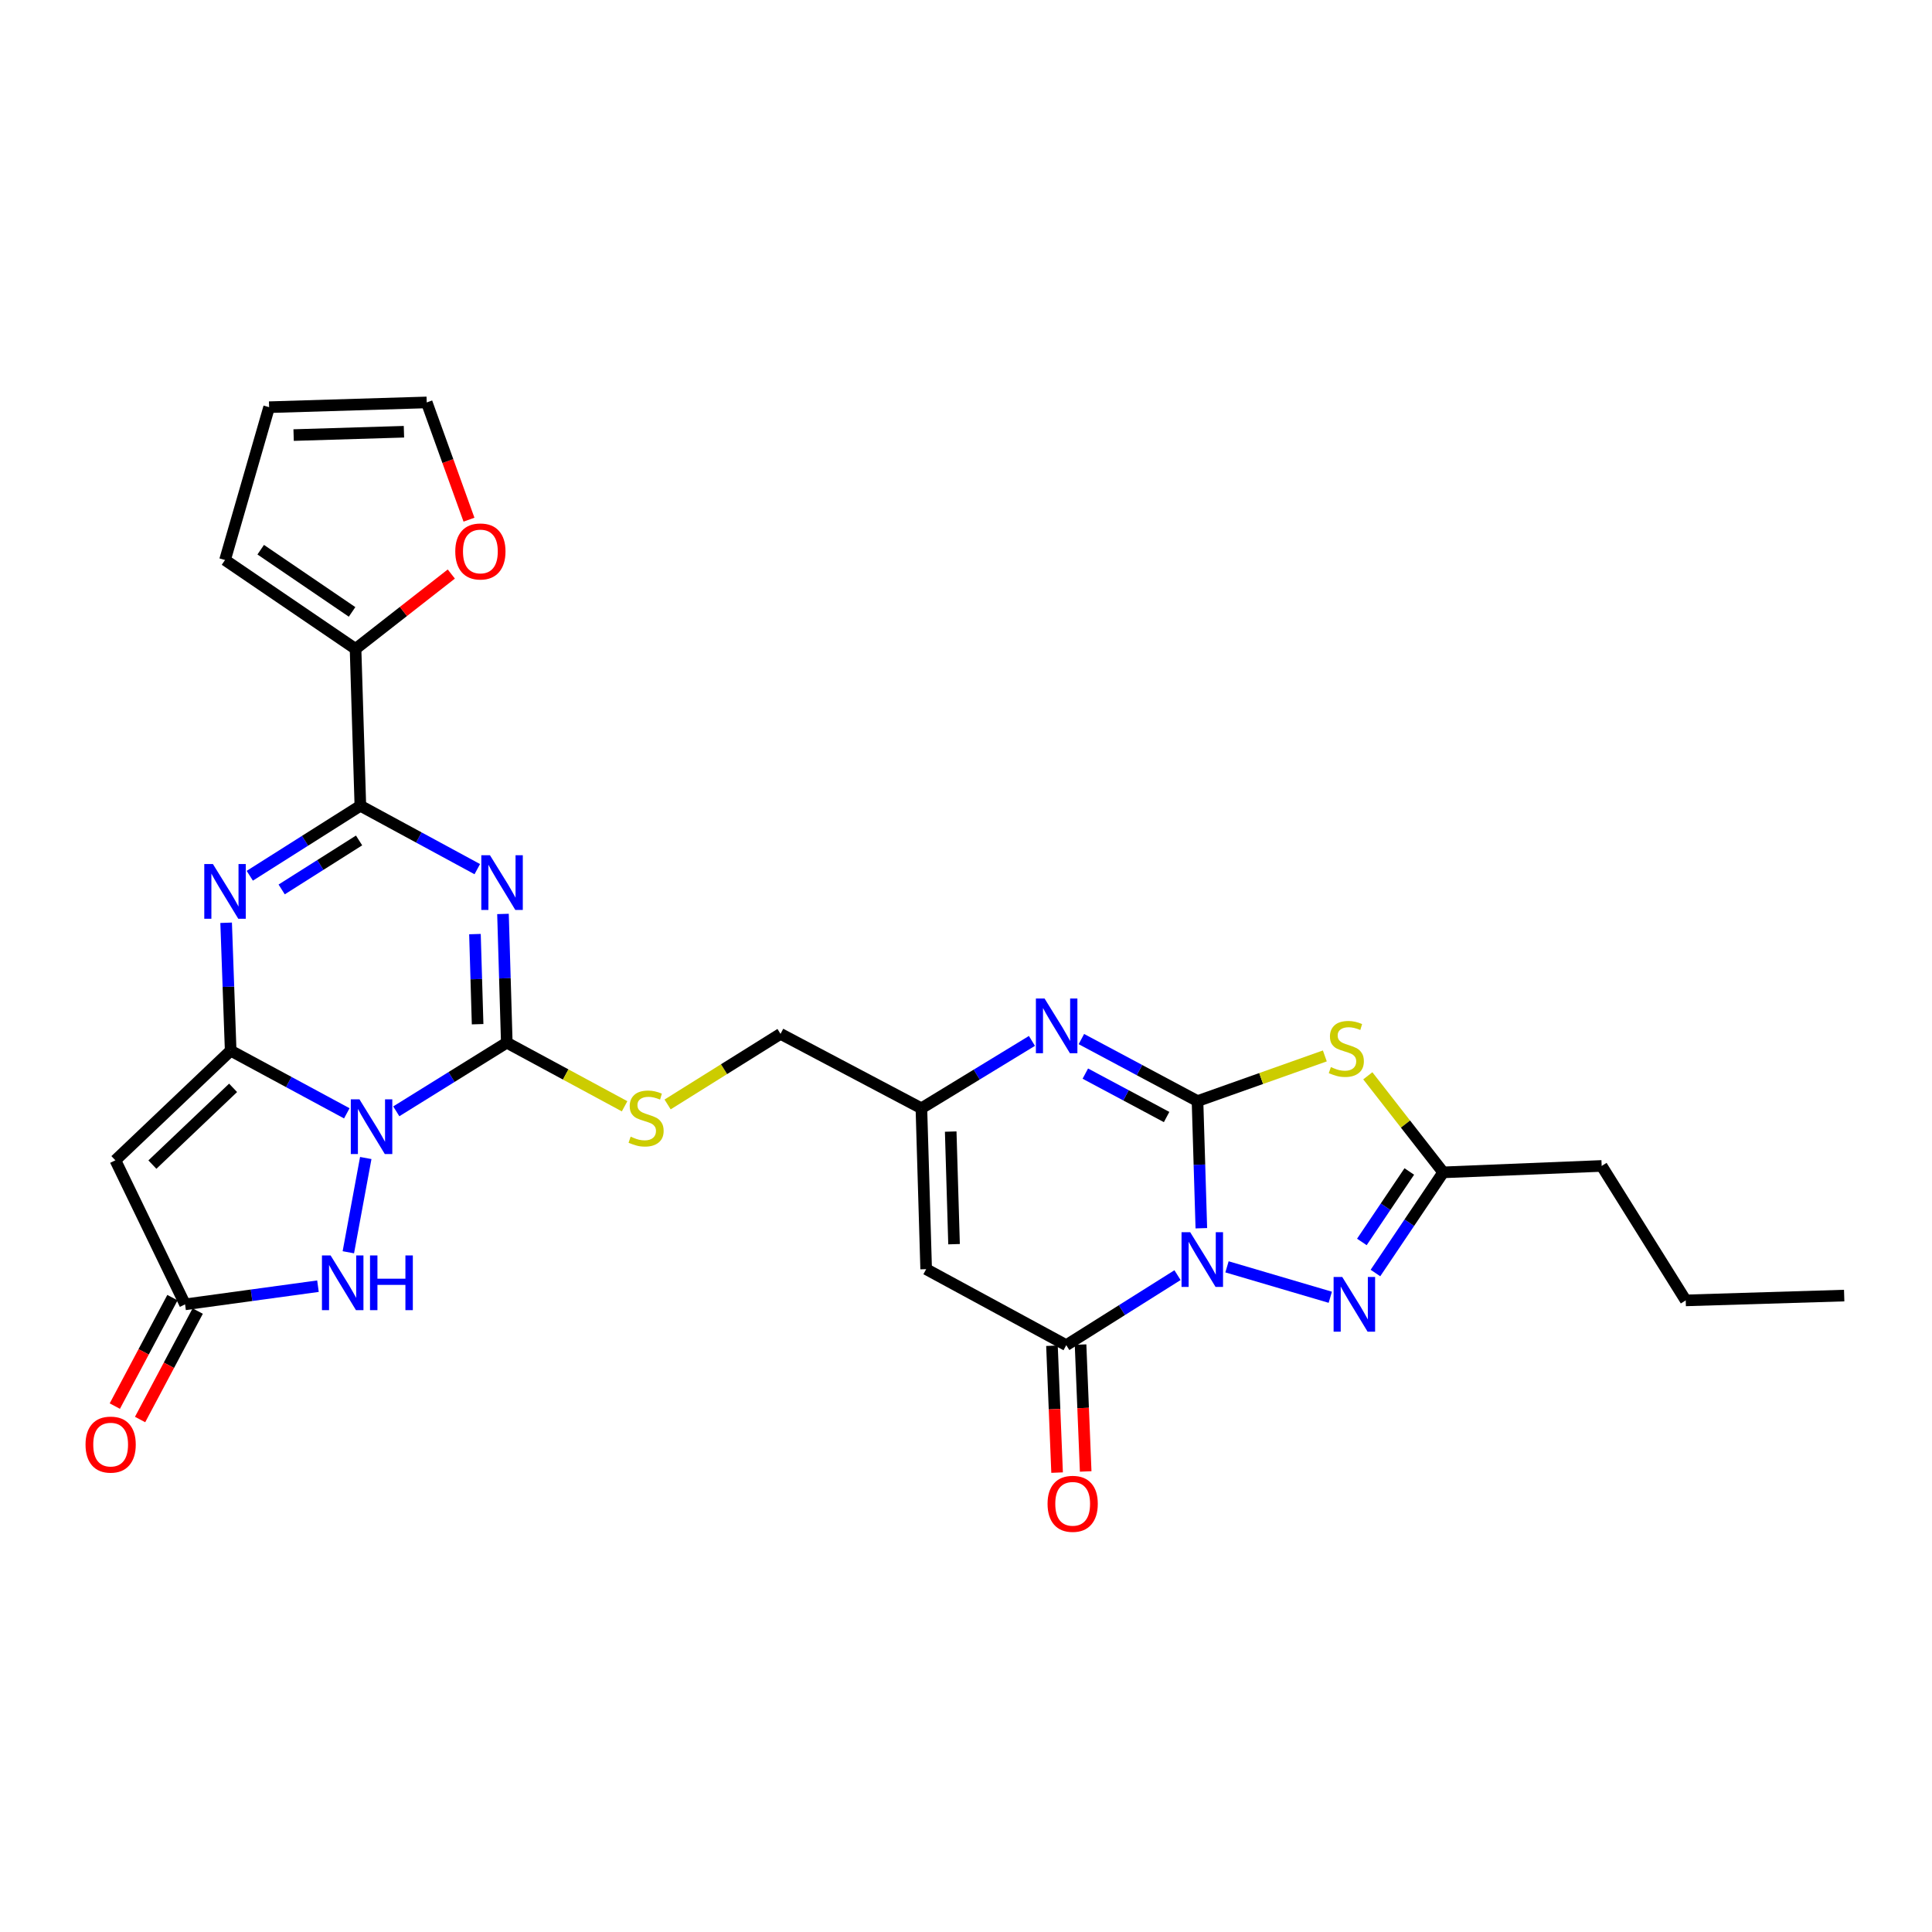 <?xml version='1.0' encoding='iso-8859-1'?>
<svg version='1.1' baseProfile='full'
              xmlns='http://www.w3.org/2000/svg'
                      xmlns:rdkit='http://www.rdkit.org/xml'
                      xmlns:xlink='http://www.w3.org/1999/xlink'
                  xml:space='preserve'
width='1000px' height='1000px' viewBox='0 0 1000 1000'>
<!-- END OF HEADER -->
<rect style='opacity:1.0;fill:#FFFFFF;stroke:none' width='1000' height='1000' x='0' y='0'> </rect>
<path class='bond-1' d='M 621.811,635.732 L 620.821,602.828' style='fill:none;fill-rule:evenodd;stroke:#0000FF;stroke-width:6px;stroke-linecap:butt;stroke-linejoin:miter;stroke-opacity:1' />
<path class='bond-1' d='M 620.821,602.828 L 619.83,569.923' style='fill:none;fill-rule:evenodd;stroke:#000000;stroke-width:6px;stroke-linecap:butt;stroke-linejoin:miter;stroke-opacity:1' />
<path class='bond-8' d='M 609.479,660.012 L 580.688,678.133' style='fill:none;fill-rule:evenodd;stroke:#0000FF;stroke-width:6px;stroke-linecap:butt;stroke-linejoin:miter;stroke-opacity:1' />
<path class='bond-8' d='M 580.688,678.133 L 551.897,696.254' style='fill:none;fill-rule:evenodd;stroke:#000000;stroke-width:6px;stroke-linecap:butt;stroke-linejoin:miter;stroke-opacity:1' />
<path class='bond-9' d='M 635.09,655.712 L 688.554,671.462' style='fill:none;fill-rule:evenodd;stroke:#0000FF;stroke-width:6px;stroke-linecap:butt;stroke-linejoin:miter;stroke-opacity:1' />
<path class='bond-0' d='M 205.116,575.219 L 233.715,557.451' style='fill:none;fill-rule:evenodd;stroke:#0000FF;stroke-width:6px;stroke-linecap:butt;stroke-linejoin:miter;stroke-opacity:1' />
<path class='bond-0' d='M 233.715,557.451 L 262.314,539.684' style='fill:none;fill-rule:evenodd;stroke:#000000;stroke-width:6px;stroke-linecap:butt;stroke-linejoin:miter;stroke-opacity:1' />
<path class='bond-2' d='M 179.504,576.258 L 149.45,560.04' style='fill:none;fill-rule:evenodd;stroke:#0000FF;stroke-width:6px;stroke-linecap:butt;stroke-linejoin:miter;stroke-opacity:1' />
<path class='bond-2' d='M 149.45,560.04 L 119.395,543.823' style='fill:none;fill-rule:evenodd;stroke:#000000;stroke-width:6px;stroke-linecap:butt;stroke-linejoin:miter;stroke-opacity:1' />
<path class='bond-12' d='M 189.319,599.385 L 180.301,648.172' style='fill:none;fill-rule:evenodd;stroke:#0000FF;stroke-width:6px;stroke-linecap:butt;stroke-linejoin:miter;stroke-opacity:1' />
<path class='bond-7' d='M 619.83,569.923 L 652.782,558.233' style='fill:none;fill-rule:evenodd;stroke:#000000;stroke-width:6px;stroke-linecap:butt;stroke-linejoin:miter;stroke-opacity:1' />
<path class='bond-7' d='M 652.782,558.233 L 685.733,546.543' style='fill:none;fill-rule:evenodd;stroke:#CCCC00;stroke-width:6px;stroke-linecap:butt;stroke-linejoin:miter;stroke-opacity:1' />
<path class='bond-10' d='M 619.83,569.923 L 589.778,553.871' style='fill:none;fill-rule:evenodd;stroke:#000000;stroke-width:6px;stroke-linecap:butt;stroke-linejoin:miter;stroke-opacity:1' />
<path class='bond-10' d='M 589.778,553.871 L 559.725,537.819' style='fill:none;fill-rule:evenodd;stroke:#0000FF;stroke-width:6px;stroke-linecap:butt;stroke-linejoin:miter;stroke-opacity:1' />
<path class='bond-10' d='M 603.836,578.172 L 582.8,566.935' style='fill:none;fill-rule:evenodd;stroke:#000000;stroke-width:6px;stroke-linecap:butt;stroke-linejoin:miter;stroke-opacity:1' />
<path class='bond-10' d='M 582.8,566.935 L 561.763,555.699' style='fill:none;fill-rule:evenodd;stroke:#0000FF;stroke-width:6px;stroke-linecap:butt;stroke-linejoin:miter;stroke-opacity:1' />
<path class='bond-11' d='M 119.395,543.823 L 59.723,600.574' style='fill:none;fill-rule:evenodd;stroke:#000000;stroke-width:6px;stroke-linecap:butt;stroke-linejoin:miter;stroke-opacity:1' />
<path class='bond-11' d='M 120.651,563.068 L 78.881,602.794' style='fill:none;fill-rule:evenodd;stroke:#000000;stroke-width:6px;stroke-linecap:butt;stroke-linejoin:miter;stroke-opacity:1' />
<path class='bond-31' d='M 119.395,543.823 L 118.222,510.722' style='fill:none;fill-rule:evenodd;stroke:#000000;stroke-width:6px;stroke-linecap:butt;stroke-linejoin:miter;stroke-opacity:1' />
<path class='bond-31' d='M 118.222,510.722 L 117.049,477.621' style='fill:none;fill-rule:evenodd;stroke:#0000FF;stroke-width:6px;stroke-linecap:butt;stroke-linejoin:miter;stroke-opacity:1' />
<path class='bond-3' d='M 260.343,473.056 L 261.329,506.37' style='fill:none;fill-rule:evenodd;stroke:#0000FF;stroke-width:6px;stroke-linecap:butt;stroke-linejoin:miter;stroke-opacity:1' />
<path class='bond-3' d='M 261.329,506.37 L 262.314,539.684' style='fill:none;fill-rule:evenodd;stroke:#000000;stroke-width:6px;stroke-linecap:butt;stroke-linejoin:miter;stroke-opacity:1' />
<path class='bond-3' d='M 245.834,483.488 L 246.524,506.808' style='fill:none;fill-rule:evenodd;stroke:#0000FF;stroke-width:6px;stroke-linecap:butt;stroke-linejoin:miter;stroke-opacity:1' />
<path class='bond-3' d='M 246.524,506.808 L 247.214,530.128' style='fill:none;fill-rule:evenodd;stroke:#000000;stroke-width:6px;stroke-linecap:butt;stroke-linejoin:miter;stroke-opacity:1' />
<path class='bond-6' d='M 247.037,449.871 L 216.78,433.467' style='fill:none;fill-rule:evenodd;stroke:#0000FF;stroke-width:6px;stroke-linecap:butt;stroke-linejoin:miter;stroke-opacity:1' />
<path class='bond-6' d='M 216.78,433.467 L 186.523,417.064' style='fill:none;fill-rule:evenodd;stroke:#000000;stroke-width:6px;stroke-linecap:butt;stroke-linejoin:miter;stroke-opacity:1' />
<path class='bond-4' d='M 262.314,539.684 L 292.803,556.147' style='fill:none;fill-rule:evenodd;stroke:#000000;stroke-width:6px;stroke-linecap:butt;stroke-linejoin:miter;stroke-opacity:1' />
<path class='bond-4' d='M 292.803,556.147 L 323.291,572.611' style='fill:none;fill-rule:evenodd;stroke:#CCCC00;stroke-width:6px;stroke-linecap:butt;stroke-linejoin:miter;stroke-opacity:1' />
<path class='bond-5' d='M 129.287,453.29 L 157.905,435.177' style='fill:none;fill-rule:evenodd;stroke:#0000FF;stroke-width:6px;stroke-linecap:butt;stroke-linejoin:miter;stroke-opacity:1' />
<path class='bond-5' d='M 157.905,435.177 L 186.523,417.064' style='fill:none;fill-rule:evenodd;stroke:#000000;stroke-width:6px;stroke-linecap:butt;stroke-linejoin:miter;stroke-opacity:1' />
<path class='bond-5' d='M 145.793,460.371 L 165.826,447.692' style='fill:none;fill-rule:evenodd;stroke:#0000FF;stroke-width:6px;stroke-linecap:butt;stroke-linejoin:miter;stroke-opacity:1' />
<path class='bond-5' d='M 165.826,447.692 L 185.858,435.013' style='fill:none;fill-rule:evenodd;stroke:#000000;stroke-width:6px;stroke-linecap:butt;stroke-linejoin:miter;stroke-opacity:1' />
<path class='bond-17' d='M 186.523,417.064 L 184.029,335.866' style='fill:none;fill-rule:evenodd;stroke:#000000;stroke-width:6px;stroke-linecap:butt;stroke-linejoin:miter;stroke-opacity:1' />
<path class='bond-29' d='M 707.973,556.835 L 727.483,581.823' style='fill:none;fill-rule:evenodd;stroke:#CCCC00;stroke-width:6px;stroke-linecap:butt;stroke-linejoin:miter;stroke-opacity:1' />
<path class='bond-29' d='M 727.483,581.823 L 746.992,606.811' style='fill:none;fill-rule:evenodd;stroke:#000000;stroke-width:6px;stroke-linecap:butt;stroke-linejoin:miter;stroke-opacity:1' />
<path class='bond-13' d='M 551.897,696.254 L 479.38,656.914' style='fill:none;fill-rule:evenodd;stroke:#000000;stroke-width:6px;stroke-linecap:butt;stroke-linejoin:miter;stroke-opacity:1' />
<path class='bond-20' d='M 544.497,696.553 L 545.824,729.385' style='fill:none;fill-rule:evenodd;stroke:#000000;stroke-width:6px;stroke-linecap:butt;stroke-linejoin:miter;stroke-opacity:1' />
<path class='bond-20' d='M 545.824,729.385 L 547.151,762.218' style='fill:none;fill-rule:evenodd;stroke:#FF0000;stroke-width:6px;stroke-linecap:butt;stroke-linejoin:miter;stroke-opacity:1' />
<path class='bond-20' d='M 559.296,695.955 L 560.623,728.787' style='fill:none;fill-rule:evenodd;stroke:#000000;stroke-width:6px;stroke-linecap:butt;stroke-linejoin:miter;stroke-opacity:1' />
<path class='bond-20' d='M 560.623,728.787 L 561.95,761.619' style='fill:none;fill-rule:evenodd;stroke:#FF0000;stroke-width:6px;stroke-linecap:butt;stroke-linejoin:miter;stroke-opacity:1' />
<path class='bond-14' d='M 711.927,658.913 L 729.46,632.862' style='fill:none;fill-rule:evenodd;stroke:#0000FF;stroke-width:6px;stroke-linecap:butt;stroke-linejoin:miter;stroke-opacity:1' />
<path class='bond-14' d='M 729.46,632.862 L 746.992,606.811' style='fill:none;fill-rule:evenodd;stroke:#000000;stroke-width:6px;stroke-linecap:butt;stroke-linejoin:miter;stroke-opacity:1' />
<path class='bond-14' d='M 704.899,642.828 L 717.172,624.592' style='fill:none;fill-rule:evenodd;stroke:#0000FF;stroke-width:6px;stroke-linecap:butt;stroke-linejoin:miter;stroke-opacity:1' />
<path class='bond-14' d='M 717.172,624.592 L 729.445,606.357' style='fill:none;fill-rule:evenodd;stroke:#000000;stroke-width:6px;stroke-linecap:butt;stroke-linejoin:miter;stroke-opacity:1' />
<path class='bond-30' d='M 534.129,538.774 L 505.52,556.212' style='fill:none;fill-rule:evenodd;stroke:#0000FF;stroke-width:6px;stroke-linecap:butt;stroke-linejoin:miter;stroke-opacity:1' />
<path class='bond-30' d='M 505.52,556.212 L 476.911,573.651' style='fill:none;fill-rule:evenodd;stroke:#000000;stroke-width:6px;stroke-linecap:butt;stroke-linejoin:miter;stroke-opacity:1' />
<path class='bond-32' d='M 59.723,600.574 L 95.796,675.132' style='fill:none;fill-rule:evenodd;stroke:#000000;stroke-width:6px;stroke-linecap:butt;stroke-linejoin:miter;stroke-opacity:1' />
<path class='bond-15' d='M 164.582,665.724 L 130.189,670.428' style='fill:none;fill-rule:evenodd;stroke:#0000FF;stroke-width:6px;stroke-linecap:butt;stroke-linejoin:miter;stroke-opacity:1' />
<path class='bond-15' d='M 130.189,670.428 L 95.796,675.132' style='fill:none;fill-rule:evenodd;stroke:#000000;stroke-width:6px;stroke-linecap:butt;stroke-linejoin:miter;stroke-opacity:1' />
<path class='bond-16' d='M 479.38,656.914 L 476.911,573.651' style='fill:none;fill-rule:evenodd;stroke:#000000;stroke-width:6px;stroke-linecap:butt;stroke-linejoin:miter;stroke-opacity:1' />
<path class='bond-16' d='M 493.814,643.985 L 492.086,585.701' style='fill:none;fill-rule:evenodd;stroke:#000000;stroke-width:6px;stroke-linecap:butt;stroke-linejoin:miter;stroke-opacity:1' />
<path class='bond-26' d='M 746.992,606.811 L 829.021,603.487' style='fill:none;fill-rule:evenodd;stroke:#000000;stroke-width:6px;stroke-linecap:butt;stroke-linejoin:miter;stroke-opacity:1' />
<path class='bond-22' d='M 89.256,671.657 L 74.343,699.725' style='fill:none;fill-rule:evenodd;stroke:#000000;stroke-width:6px;stroke-linecap:butt;stroke-linejoin:miter;stroke-opacity:1' />
<path class='bond-22' d='M 74.343,699.725 L 59.43,727.793' style='fill:none;fill-rule:evenodd;stroke:#FF0000;stroke-width:6px;stroke-linecap:butt;stroke-linejoin:miter;stroke-opacity:1' />
<path class='bond-22' d='M 102.336,678.606 L 87.423,706.674' style='fill:none;fill-rule:evenodd;stroke:#000000;stroke-width:6px;stroke-linecap:butt;stroke-linejoin:miter;stroke-opacity:1' />
<path class='bond-22' d='M 87.423,706.674 L 72.51,734.742' style='fill:none;fill-rule:evenodd;stroke:#FF0000;stroke-width:6px;stroke-linecap:butt;stroke-linejoin:miter;stroke-opacity:1' />
<path class='bond-25' d='M 476.911,573.651 L 403.999,535.125' style='fill:none;fill-rule:evenodd;stroke:#000000;stroke-width:6px;stroke-linecap:butt;stroke-linejoin:miter;stroke-opacity:1' />
<path class='bond-19' d='M 184.029,335.866 L 208.813,316.492' style='fill:none;fill-rule:evenodd;stroke:#000000;stroke-width:6px;stroke-linecap:butt;stroke-linejoin:miter;stroke-opacity:1' />
<path class='bond-19' d='M 208.813,316.492 L 233.597,297.118' style='fill:none;fill-rule:evenodd;stroke:#FF0000;stroke-width:6px;stroke-linecap:butt;stroke-linejoin:miter;stroke-opacity:1' />
<path class='bond-21' d='M 184.029,335.866 L 116.474,289.861' style='fill:none;fill-rule:evenodd;stroke:#000000;stroke-width:6px;stroke-linecap:butt;stroke-linejoin:miter;stroke-opacity:1' />
<path class='bond-21' d='M 182.233,316.723 L 134.944,284.52' style='fill:none;fill-rule:evenodd;stroke:#000000;stroke-width:6px;stroke-linecap:butt;stroke-linejoin:miter;stroke-opacity:1' />
<path class='bond-18' d='M 345.551,571.662 L 374.775,553.394' style='fill:none;fill-rule:evenodd;stroke:#CCCC00;stroke-width:6px;stroke-linecap:butt;stroke-linejoin:miter;stroke-opacity:1' />
<path class='bond-18' d='M 374.775,553.394 L 403.999,535.125' style='fill:none;fill-rule:evenodd;stroke:#000000;stroke-width:6px;stroke-linecap:butt;stroke-linejoin:miter;stroke-opacity:1' />
<path class='bond-23' d='M 242.747,268.984 L 231.807,238.639' style='fill:none;fill-rule:evenodd;stroke:#FF0000;stroke-width:6px;stroke-linecap:butt;stroke-linejoin:miter;stroke-opacity:1' />
<path class='bond-23' d='M 231.807,238.639 L 220.868,208.293' style='fill:none;fill-rule:evenodd;stroke:#000000;stroke-width:6px;stroke-linecap:butt;stroke-linejoin:miter;stroke-opacity:1' />
<path class='bond-24' d='M 116.474,289.861 L 139.292,210.761' style='fill:none;fill-rule:evenodd;stroke:#000000;stroke-width:6px;stroke-linecap:butt;stroke-linejoin:miter;stroke-opacity:1' />
<path class='bond-33' d='M 220.868,208.293 L 139.292,210.761' style='fill:none;fill-rule:evenodd;stroke:#000000;stroke-width:6px;stroke-linecap:butt;stroke-linejoin:miter;stroke-opacity:1' />
<path class='bond-33' d='M 209.079,223.468 L 151.976,225.196' style='fill:none;fill-rule:evenodd;stroke:#000000;stroke-width:6px;stroke-linecap:butt;stroke-linejoin:miter;stroke-opacity:1' />
<path class='bond-27' d='M 829.021,603.487 L 872.525,673.083' style='fill:none;fill-rule:evenodd;stroke:#000000;stroke-width:6px;stroke-linecap:butt;stroke-linejoin:miter;stroke-opacity:1' />
<path class='bond-28' d='M 872.525,673.083 L 954.545,670.589' style='fill:none;fill-rule:evenodd;stroke:#000000;stroke-width:6px;stroke-linecap:butt;stroke-linejoin:miter;stroke-opacity:1' />
<path  class='atom-0' d='M 616.039 637.784
L 625.319 652.784
Q 626.239 654.264, 627.719 656.944
Q 629.199 659.624, 629.279 659.784
L 629.279 637.784
L 633.039 637.784
L 633.039 666.104
L 629.159 666.104
L 619.199 649.704
Q 618.039 647.784, 616.799 645.584
Q 615.599 643.384, 615.239 642.704
L 615.239 666.104
L 611.559 666.104
L 611.559 637.784
L 616.039 637.784
' fill='#0000FF'/>
<path  class='atom-1' d='M 186.055 569.011
L 195.335 584.011
Q 196.255 585.491, 197.735 588.171
Q 199.215 590.851, 199.295 591.011
L 199.295 569.011
L 203.055 569.011
L 203.055 597.331
L 199.175 597.331
L 189.215 580.931
Q 188.055 579.011, 186.815 576.811
Q 185.615 574.611, 185.255 573.931
L 185.255 597.331
L 181.575 597.331
L 181.575 569.011
L 186.055 569.011
' fill='#0000FF'/>
<path  class='atom-4' d='M 253.602 442.664
L 262.882 457.664
Q 263.802 459.144, 265.282 461.824
Q 266.762 464.504, 266.842 464.664
L 266.842 442.664
L 270.602 442.664
L 270.602 470.984
L 266.722 470.984
L 256.762 454.584
Q 255.602 452.664, 254.362 450.464
Q 253.162 448.264, 252.802 447.584
L 252.802 470.984
L 249.122 470.984
L 249.122 442.664
L 253.602 442.664
' fill='#0000FF'/>
<path  class='atom-6' d='M 110.214 447.239
L 119.494 462.239
Q 120.414 463.719, 121.894 466.399
Q 123.374 469.079, 123.454 469.239
L 123.454 447.239
L 127.214 447.239
L 127.214 475.559
L 123.334 475.559
L 113.374 459.159
Q 112.214 457.239, 110.974 455.039
Q 109.774 452.839, 109.414 452.159
L 109.414 475.559
L 105.734 475.559
L 105.734 447.239
L 110.214 447.239
' fill='#0000FF'/>
<path  class='atom-8' d='M 688.856 552.317
Q 689.176 552.437, 690.496 552.997
Q 691.816 553.557, 693.256 553.917
Q 694.736 554.237, 696.176 554.237
Q 698.856 554.237, 700.416 552.957
Q 701.976 551.637, 701.976 549.357
Q 701.976 547.797, 701.176 546.837
Q 700.416 545.877, 699.216 545.357
Q 698.016 544.837, 696.016 544.237
Q 693.496 543.477, 691.976 542.757
Q 690.496 542.037, 689.416 540.517
Q 688.376 538.997, 688.376 536.437
Q 688.376 532.877, 690.776 530.677
Q 693.216 528.477, 698.016 528.477
Q 701.296 528.477, 705.016 530.037
L 704.096 533.117
Q 700.696 531.717, 698.136 531.717
Q 695.376 531.717, 693.856 532.877
Q 692.336 533.997, 692.376 535.957
Q 692.376 537.477, 693.136 538.397
Q 693.936 539.317, 695.056 539.837
Q 696.216 540.357, 698.136 540.957
Q 700.696 541.757, 702.216 542.557
Q 703.736 543.357, 704.816 544.997
Q 705.936 546.597, 705.936 549.357
Q 705.936 553.277, 703.296 555.397
Q 700.696 557.477, 696.336 557.477
Q 693.816 557.477, 691.896 556.917
Q 690.016 556.397, 687.776 555.477
L 688.856 552.317
' fill='#CCCC00'/>
<path  class='atom-10' d='M 694.752 660.972
L 704.032 675.972
Q 704.952 677.452, 706.432 680.132
Q 707.912 682.812, 707.992 682.972
L 707.992 660.972
L 711.752 660.972
L 711.752 689.292
L 707.872 689.292
L 697.912 672.892
Q 696.752 670.972, 695.512 668.772
Q 694.312 666.572, 693.952 665.892
L 693.952 689.292
L 690.272 689.292
L 690.272 660.972
L 694.752 660.972
' fill='#0000FF'/>
<path  class='atom-11' d='M 540.658 516.818
L 549.938 531.818
Q 550.858 533.298, 552.338 535.978
Q 553.818 538.658, 553.898 538.818
L 553.898 516.818
L 557.658 516.818
L 557.658 545.138
L 553.778 545.138
L 543.818 528.738
Q 542.658 526.818, 541.418 524.618
Q 540.218 522.418, 539.858 521.738
L 539.858 545.138
L 536.178 545.138
L 536.178 516.818
L 540.658 516.818
' fill='#0000FF'/>
<path  class='atom-13' d='M 171.121 649.814
L 180.401 664.814
Q 181.321 666.294, 182.801 668.974
Q 184.281 671.654, 184.361 671.814
L 184.361 649.814
L 188.121 649.814
L 188.121 678.134
L 184.241 678.134
L 174.281 661.734
Q 173.121 659.814, 171.881 657.614
Q 170.681 655.414, 170.321 654.734
L 170.321 678.134
L 166.641 678.134
L 166.641 649.814
L 171.121 649.814
' fill='#0000FF'/>
<path  class='atom-13' d='M 191.521 649.814
L 195.361 649.814
L 195.361 661.854
L 209.841 661.854
L 209.841 649.814
L 213.681 649.814
L 213.681 678.134
L 209.841 678.134
L 209.841 665.054
L 195.361 665.054
L 195.361 678.134
L 191.521 678.134
L 191.521 649.814
' fill='#0000FF'/>
<path  class='atom-19' d='M 326.42 588.341
Q 326.74 588.461, 328.06 589.021
Q 329.38 589.581, 330.82 589.941
Q 332.3 590.261, 333.74 590.261
Q 336.42 590.261, 337.98 588.981
Q 339.54 587.661, 339.54 585.381
Q 339.54 583.821, 338.74 582.861
Q 337.98 581.901, 336.78 581.381
Q 335.58 580.861, 333.58 580.261
Q 331.06 579.501, 329.54 578.781
Q 328.06 578.061, 326.98 576.541
Q 325.94 575.021, 325.94 572.461
Q 325.94 568.901, 328.34 566.701
Q 330.78 564.501, 335.58 564.501
Q 338.86 564.501, 342.58 566.061
L 341.66 569.141
Q 338.26 567.741, 335.7 567.741
Q 332.94 567.741, 331.42 568.901
Q 329.9 570.021, 329.94 571.981
Q 329.94 573.501, 330.7 574.421
Q 331.5 575.341, 332.62 575.861
Q 333.78 576.381, 335.7 576.981
Q 338.26 577.781, 339.78 578.581
Q 341.3 579.381, 342.38 581.021
Q 343.5 582.621, 343.5 585.381
Q 343.5 589.301, 340.86 591.421
Q 338.26 593.501, 333.9 593.501
Q 331.38 593.501, 329.46 592.941
Q 327.58 592.421, 325.34 591.501
L 326.42 588.341
' fill='#CCCC00'/>
<path  class='atom-20' d='M 235.647 285.432
Q 235.647 278.632, 239.007 274.832
Q 242.367 271.032, 248.647 271.032
Q 254.927 271.032, 258.287 274.832
Q 261.647 278.632, 261.647 285.432
Q 261.647 292.312, 258.247 296.232
Q 254.847 300.112, 248.647 300.112
Q 242.407 300.112, 239.007 296.232
Q 235.647 292.352, 235.647 285.432
M 248.647 296.912
Q 252.967 296.912, 255.287 294.032
Q 257.647 291.112, 257.647 285.432
Q 257.647 279.872, 255.287 277.072
Q 252.967 274.232, 248.647 274.232
Q 244.327 274.232, 241.967 277.032
Q 239.647 279.832, 239.647 285.432
Q 239.647 291.152, 241.967 294.032
Q 244.327 296.912, 248.647 296.912
' fill='#FF0000'/>
<path  class='atom-21' d='M 542.213 778.371
Q 542.213 771.571, 545.573 767.771
Q 548.933 763.971, 555.213 763.971
Q 561.493 763.971, 564.853 767.771
Q 568.213 771.571, 568.213 778.371
Q 568.213 785.251, 564.813 789.171
Q 561.413 793.051, 555.213 793.051
Q 548.973 793.051, 545.573 789.171
Q 542.213 785.291, 542.213 778.371
M 555.213 789.851
Q 559.533 789.851, 561.853 786.971
Q 564.213 784.051, 564.213 778.371
Q 564.213 772.811, 561.853 770.011
Q 559.533 767.171, 555.213 767.171
Q 550.893 767.171, 548.533 769.971
Q 546.213 772.771, 546.213 778.371
Q 546.213 784.091, 548.533 786.971
Q 550.893 789.851, 555.213 789.851
' fill='#FF0000'/>
<path  class='atom-23' d='M 44.271 747.72
Q 44.271 740.92, 47.631 737.12
Q 50.991 733.32, 57.271 733.32
Q 63.551 733.32, 66.911 737.12
Q 70.271 740.92, 70.271 747.72
Q 70.271 754.6, 66.871 758.52
Q 63.471 762.4, 57.271 762.4
Q 51.031 762.4, 47.631 758.52
Q 44.271 754.64, 44.271 747.72
M 57.271 759.2
Q 61.591 759.2, 63.911 756.32
Q 66.271 753.4, 66.271 747.72
Q 66.271 742.16, 63.911 739.36
Q 61.591 736.52, 57.271 736.52
Q 52.951 736.52, 50.591 739.32
Q 48.271 742.12, 48.271 747.72
Q 48.271 753.44, 50.591 756.32
Q 52.951 759.2, 57.271 759.2
' fill='#FF0000'/>
</svg>
